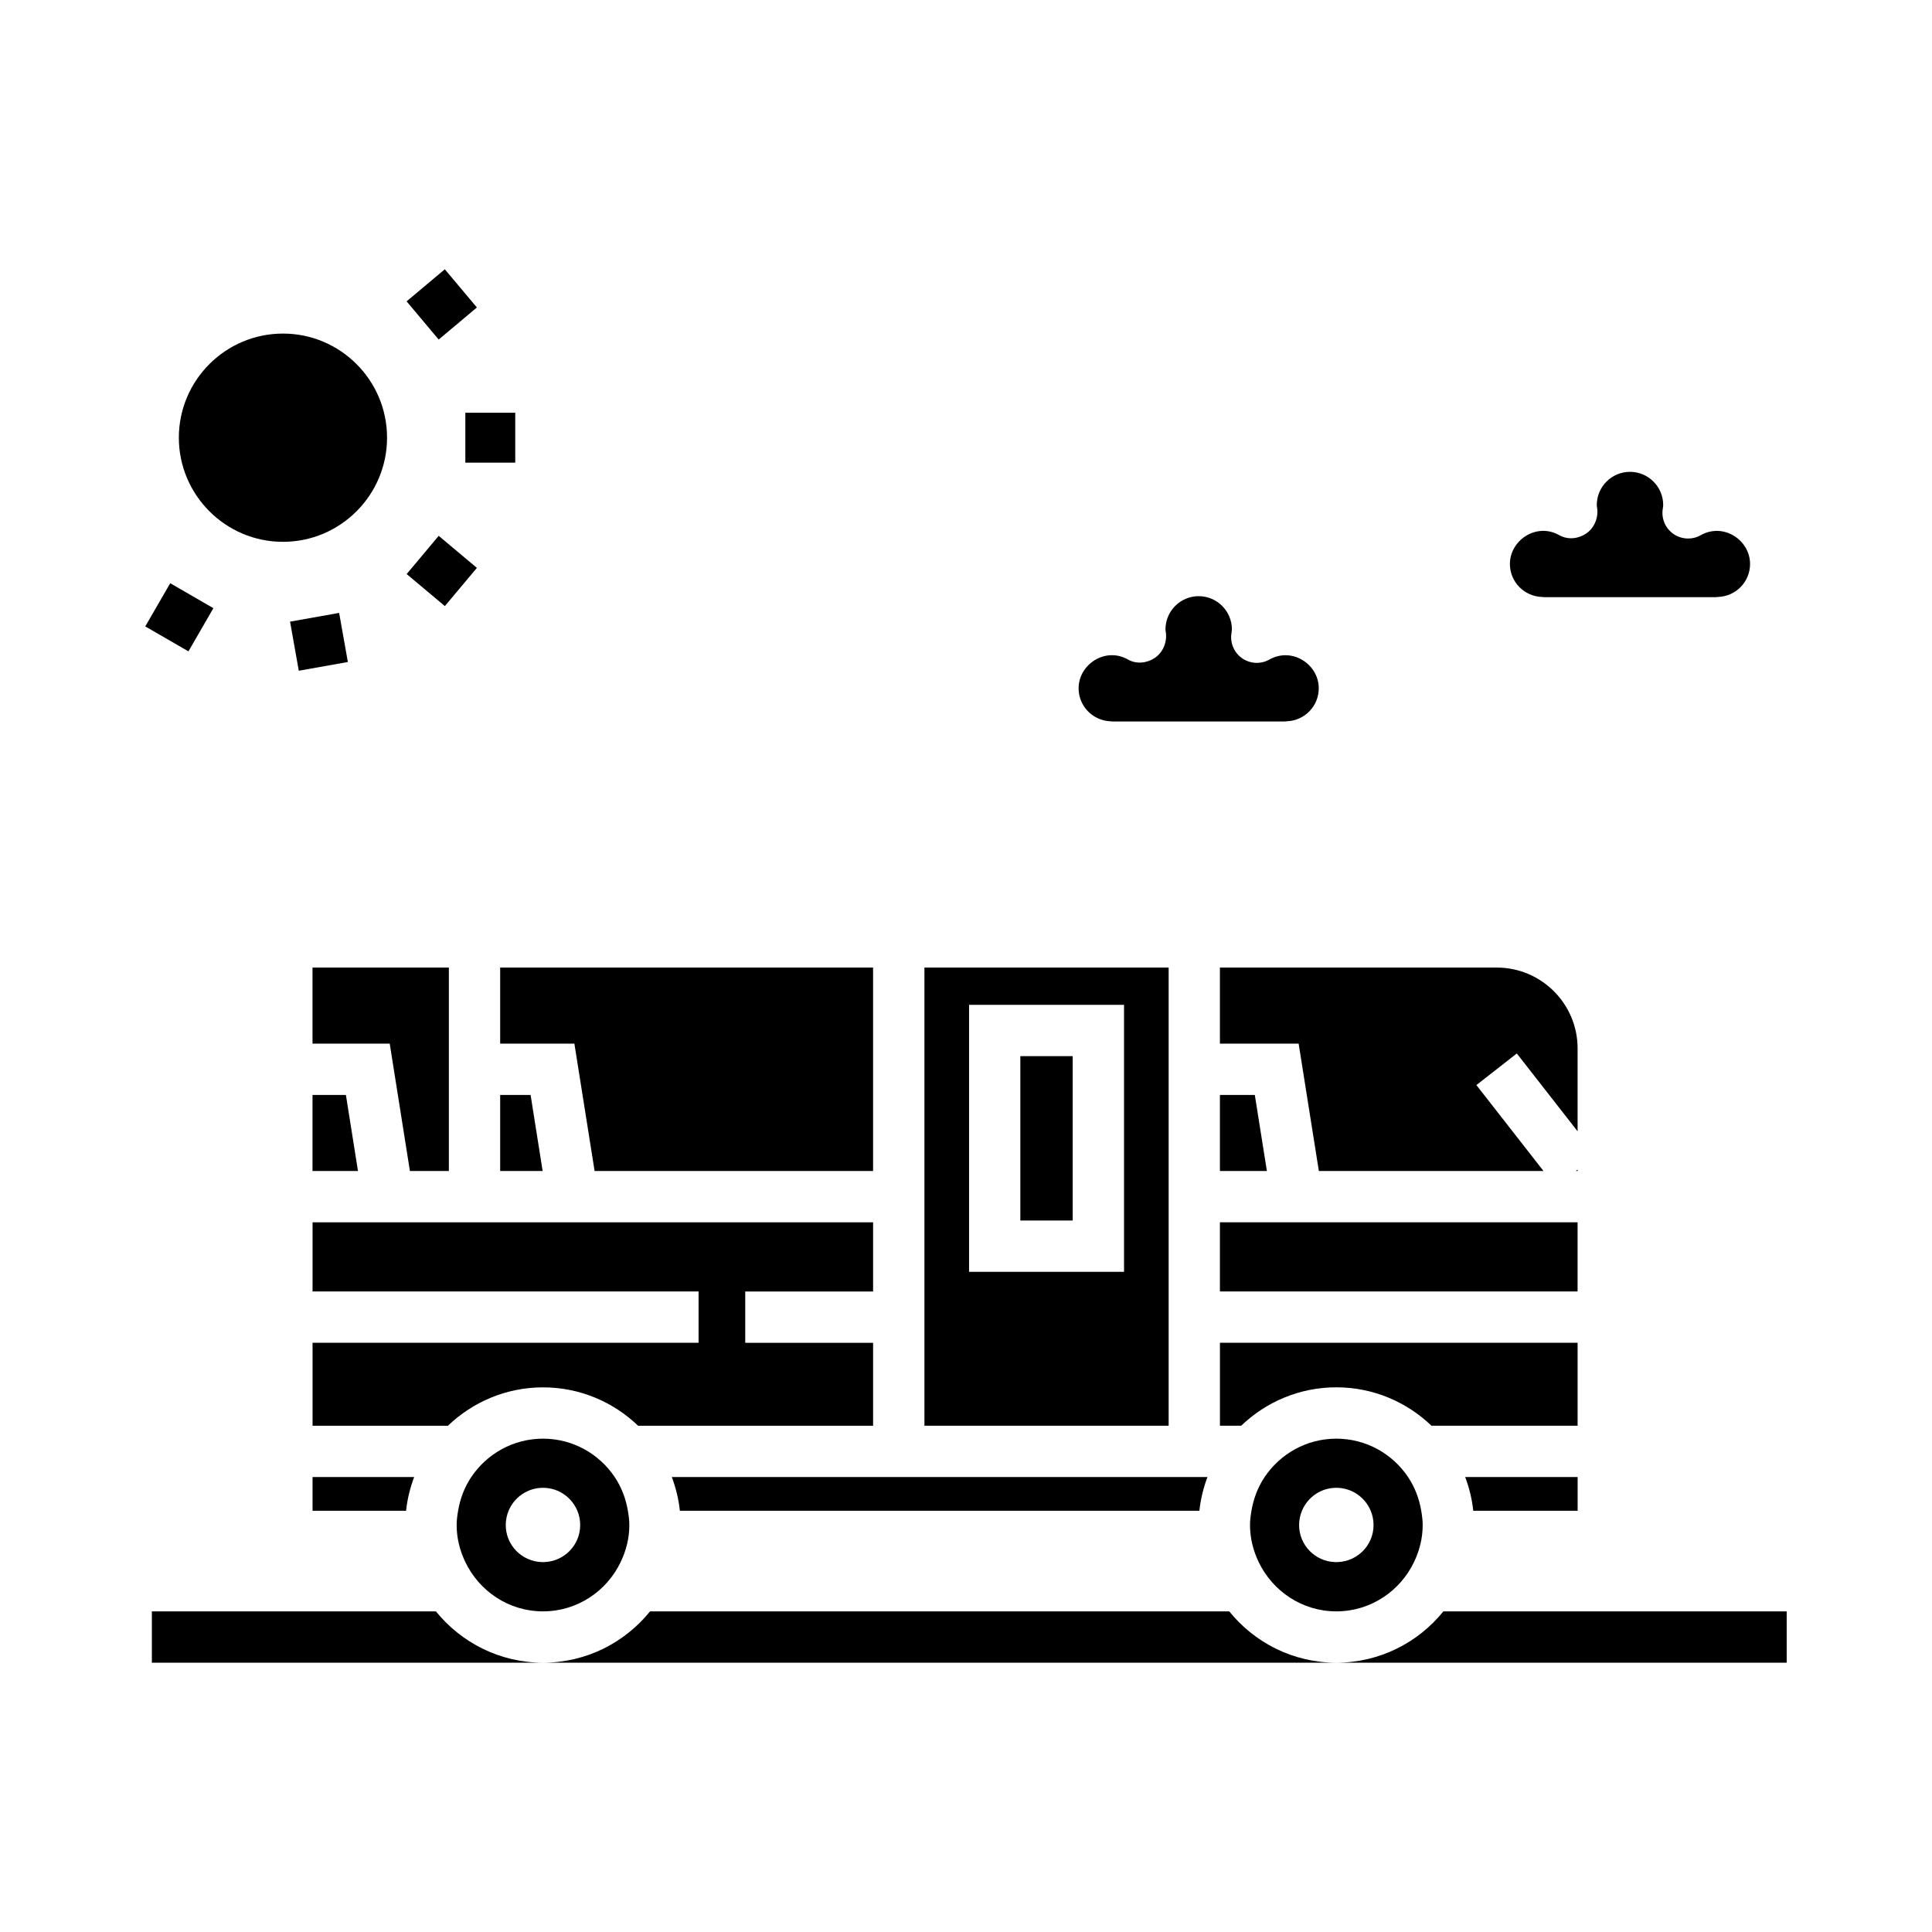 <?xml version="1.0" encoding="UTF-8"?>
<!-- Uploaded to: SVG Repo, www.svgrepo.com, Generator: SVG Repo Mixer Tools -->
<svg fill="#000000" width="800px" height="800px" version="1.1" viewBox="144 144 512 512" xmlns="http://www.w3.org/2000/svg">
 <g>
  <path d="m226.82 420.57h20.461l5.348 33.75h10.324v-53.91h-36.133z"/>
  <path d="m461.85 544.37c0.324-3.117 1.082-6.102 2.137-8.938h-141.95c1.062 2.836 1.809 5.82 2.137 8.938z"/>
  <path d="m276.55 420.57h19.668l5.356 33.75h73.801v-53.91h-98.824z"/>
  <path d="m375.38 521.84v-21.984h-33.883v-13.598h33.883v-18.328l-148.55-0.004v18.328h102.3v13.598h-102.3v21.984h35.875c6.555-6.281 15.434-10.172 25.199-10.172 9.777 0 18.645 3.883 25.199 10.172z"/>
  <path d="m253.75 535.43h-26.922v8.938h24.789c0.32-3.121 1.082-6.102 2.133-8.938z"/>
  <path d="m276.55 434.17v20.152h11.254l-3.191-20.152z"/>
  <path d="m226.82 454.32h12.047l-3.199-20.152h-8.848z"/>
  <path d="m562.09 499.84h-94.793v21.984h5.637c6.566-6.281 15.434-10.172 25.199-10.172 9.777 0 18.645 3.883 25.211 10.172h38.738v-21.984z"/>
  <path d="m467.29 467.92h94.785v18.328h-94.785z"/>
  <path d="m562.09 544.37v-8.938h-29.797c1.062 2.836 1.809 5.82 2.137 8.938z"/>
  <path d="m467.29 434.17v20.152h12.449l-3.199-20.152z"/>
  <path d="m218.99 287.59c15.215 0 27.582-12.379 27.582-27.598 0-15.211-12.367-27.59-27.582-27.59-15.215 0-27.594 12.379-27.594 27.59 0.008 15.211 12.387 27.598 27.594 27.598z"/>
  <path d="m414.4 423.89h13.875v43.559h-13.875z"/>
  <path d="m453.7 400.41h-64.715v121.42h64.719v-121.42zm-11.816 80.637h-41.074v-70.754h41.07v70.754z"/>
  <path d="m562.09 453.95-0.484 0.375h0.484z"/>
  <path d="m467.29 420.57h20.863l5.356 33.75h59.531l-17.781-22.766 10.715-8.375 16.105 20.633v-21.98c0-11.809-9.602-21.418-21.422-21.418l-73.367-0.004z"/>
  <path d="m267.32 253.38h13.227v13.227h-13.227z"/>
  <path d="m261.88 215.36 8.5 10.125-10.125 8.5-8.5-10.125z"/>
  <path d="m189.11 298.56 11.441 6.613-6.613 11.445-11.441-6.613z"/>
  <path d="m223.18 321.75-2.312-13.012 13.008-2.312 2.312 13.012z"/>
  <path d="m251.77 296.13 8.492-10.125 10.121 8.488-8.492 10.125z"/>
  <path d="m438.29 335.15c0.215 0.004 0.422 0.023 0.621 0.055h45.5c0.207-0.031 0.414-0.051 0.621-0.055 4.742-0.195 8.453-4.039 8.453-8.75 0.012-6.297-7.008-11.02-13.078-7.617-2.231 1.273-4.996 1.16-7.144-0.277-2.137-1.441-3.273-3.961-2.941-6.519 0.102-0.711 0.145-0.945 0.145-1.195 0-4.852-3.945-8.801-8.805-8.801-4.852 0-8.797 3.949-8.797 8.805 0 0.293 0.059 0.559 0.102 0.84 0.344 2.559-0.766 5.254-2.91 6.699-2.137 1.445-4.902 1.719-7.144 0.438-6.012-3.406-13.07 1.324-13.07 7.621-0.004 4.719 3.711 8.562 8.449 8.758z"/>
  <path d="m552.59 302.2c0.215 0.004 0.422 0.023 0.621 0.055h45.5c0.207-0.031 0.414-0.051 0.621-0.055 4.742-0.195 8.453-4.039 8.453-8.75 0-6.297-7.008-11.023-13.078-7.617-2.231 1.273-4.996 1.152-7.144-0.277-2.137-1.441-3.273-3.961-2.941-6.519 0.102-0.711 0.145-0.945 0.145-1.195 0-4.852-3.945-8.801-8.805-8.801-4.852 0-8.797 3.949-8.797 8.805 0 0.293 0.059 0.559 0.102 0.84 0.344 2.559-0.766 5.254-2.91 6.699-2.137 1.445-4.891 1.715-7.144 0.438-6.019-3.406-13.07 1.324-13.07 7.621-0.004 4.719 3.719 8.562 8.449 8.758z"/>
  <path d="m469.77 571.03h-153.5c-6.691 8.281-16.914 13.598-28.371 13.598h210.23c-11.453 0-21.676-5.316-28.367-13.598z"/>
  <path d="m259.52 571.03h-75.273v13.598h103.66c-11.453 0-21.68-5.316-28.383-13.598z"/>
  <path d="m526.51 571.03c-6.691 8.281-16.922 13.598-28.379 13.598h119.36v-13.598z"/>
  <path d="m287.9 525.26c-7.91 0-14.898 4.047-19.008 10.172-1.773 2.641-2.941 5.684-3.492 8.938-0.207 1.238-0.383 2.488-0.383 3.785 0 3.527 0.875 6.828 2.301 9.812 3.688 7.691 11.492 13.062 20.586 13.062s16.898-5.367 20.574-13.062c1.438-2.988 2.301-6.289 2.301-9.812 0-1.293-0.168-2.543-0.383-3.785-0.539-3.254-1.723-6.297-3.492-8.938-4.109-6.129-11.094-10.172-19.004-10.172zm0.391 32.707h-0.785c-5.266-0.211-9.477-4.508-9.477-9.812 0-1.344 0.277-2.621 0.754-3.785 1.484-3.57 4.996-6.086 9.113-6.086 4.102 0 7.629 2.516 9.105 6.086 0.492 1.164 0.754 2.438 0.754 3.785 0.004 5.309-4.211 9.602-9.465 9.812z"/>
  <path d="m498.14 525.26c-7.91 0-14.887 4.047-19 10.172-1.773 2.641-2.941 5.684-3.492 8.938-0.207 1.238-0.383 2.488-0.383 3.785 0 3.527 0.875 6.828 2.301 9.812 3.688 7.691 11.492 13.062 20.574 13.062 9.094 0 16.898-5.367 20.586-13.062 1.438-2.988 2.301-6.289 2.301-9.812 0-1.293-0.176-2.543-0.383-3.785-0.539-3.254-1.723-6.297-3.492-8.938-4.113-6.129-11.094-10.172-19.012-10.172zm0.391 32.707h-0.789c-5.266-0.211-9.465-4.508-9.465-9.812 0-1.344 0.277-2.621 0.754-3.785 1.484-3.57 4.988-6.086 9.105-6.086 4.117 0 7.629 2.516 9.113 6.086 0.492 1.164 0.754 2.438 0.754 3.785 0.004 5.309-4.207 9.602-9.473 9.812z"/>
 </g>
</svg>